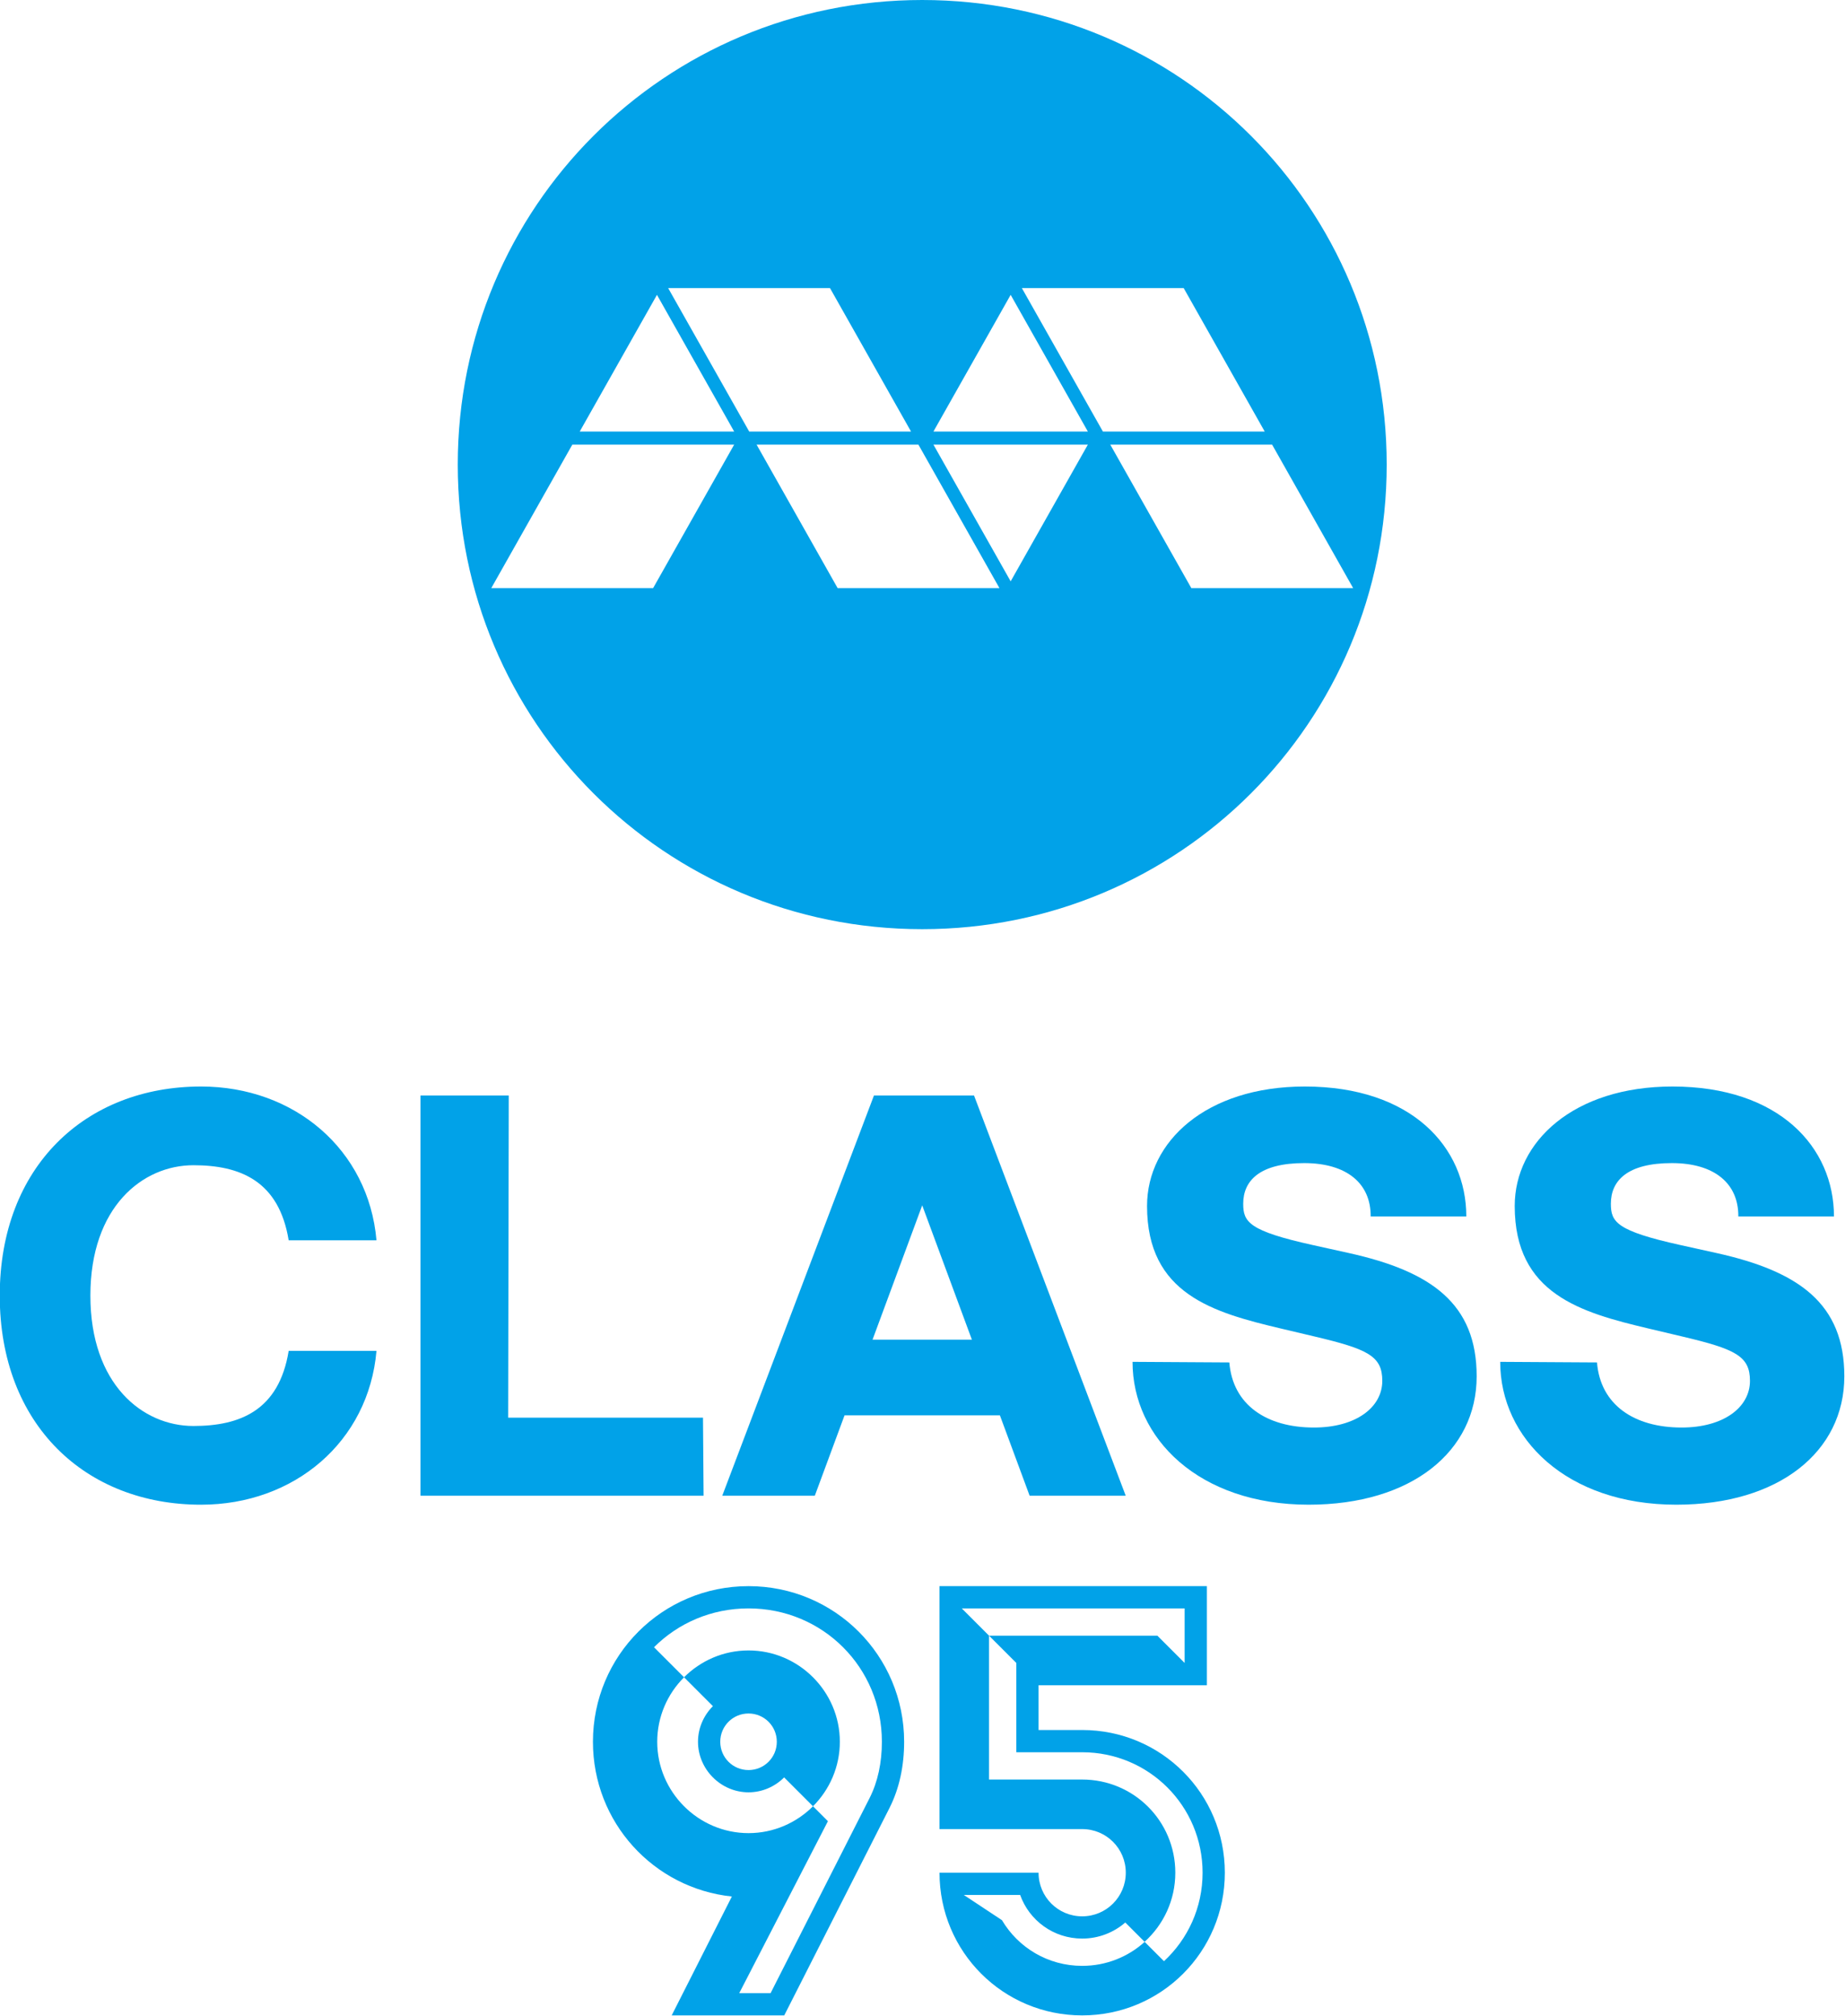 <?xml version="1.0" encoding="UTF-8" standalone="no"?>
<!-- Generator: Adobe Illustrator 23.0.3, SVG Export Plug-In . SVG Version: 6.00 Build 0)  -->

<svg
   version="1.1"
   id="Layer_1"
   x="0px"
   y="0px"
   viewBox="0 0 915.507 1000"
   xml:space="preserve"
   sodipodi:docname="Mediacorp Class 95 (2023) stacked.svg"
   width="915.507"
   height="1000"
   inkscape:version="1.2.1 (9c6d41e410, 2022-07-14)"
   xmlns:inkscape="http://www.inkscape.org/namespaces/inkscape"
   xmlns:sodipodi="http://sodipodi.sourceforge.net/DTD/sodipodi-0.dtd"
   xmlns="http://www.w3.org/2000/svg"
   xmlns:svg="http://www.w3.org/2000/svg"><defs
   id="defs29"><style
   id="style2-04">.cls-1{fill:#00229c;}</style><style
   id="style2-8">.cls-1{fill:#00229c;}</style><linearGradient
   y2="11.134"
   x2="37.809"
   y1="11.134"
   x1="12.603"
   gradientUnits="userSpaceOnUse"
   id="Gradient__1"
   gradientTransform="scale(7.937)"><stop
     id="stop25653"
     style="stop-color:#ec008c;stop-opacity:1;"
     offset="0.098" /><stop
     id="stop25655"
     style="stop-color:#2E3192"
     offset="0.899" /></linearGradient><linearGradient
   y2="11.134"
   x2="37.809"
   y1="11.134"
   x1="12.603"
   gradientUnits="userSpaceOnUse"
   id="Gradient__2"
   gradientTransform="scale(7.937)"><stop
     id="stop24921"
     style="stop-color:#f6921e;stop-opacity:1;"
     offset="0.098" /><stop
     id="stop24923"
     style="stop-color:#be1e2d;stop-opacity:1"
     offset="0.9" /></linearGradient><linearGradient
   y2="11.134"
   x2="113.425"
   y1="11.134"
   x1="75.617"
   gradientUnits="userSpaceOnUse"
   id="Gradient__3"><stop
     id="stop4326-2"
     style="stop-color:#49C0B6"
     offset="0.1" /><stop
     id="stop4332-5"
     style="stop-color:#0072BC"
     offset="0.902" /></linearGradient><linearGradient
   y2="22.268"
   x2="75.617"
   y1="44.537"
   x1="75.617"
   gradientUnits="userSpaceOnUse"
   id="Gradient__4"><stop
     id="stop3910-6"
     style="stop-color:#BCD85F"
     offset="0.104" /><stop
     id="stop3920-5"
     style="stop-color:#00664B"
     offset="0.899" /></linearGradient><style
   id="style2-02">.cls-1{fill:#00229c;}</style><style
   id="style2-8-2">.cls-1{fill:#00229c;}</style><style
   id="style2-35">.cls-1{fill:#00229c;}</style>
	
	
	
	
	

	
	
</defs><sodipodi:namedview
   id="namedview27"
   pagecolor="#ffffff"
   bordercolor="#666666"
   borderopacity="1.0"
   inkscape:showpageshadow="2"
   inkscape:pageopacity="0.0"
   inkscape:pagecheckerboard="0"
   inkscape:deskcolor="#d1d1d1"
   showgrid="false"
   inkscape:zoom="0.5"
   inkscape:cx="434"
   inkscape:cy="288"
   inkscape:window-width="1366"
   inkscape:window-height="705"
   inkscape:window-x="-8"
   inkscape:window-y="-8"
   inkscape:window-maximized="1"
   inkscape:current-layer="Layer_1" />
<style
   type="text/css"
   id="style2">
	.st0{fill:#01A2E8;}
</style>



<style
   type="text/css"
   id="style2-5">
	.st0{fill:#FFFFFF;}
	.st1{fill:#0767B0;}
	.st2{fill:#00A44F;}
	.st3{fill:#EA2127;}
	.st4{fill:#221F1F;}
</style><style
   type="text/css"
   id="style2-4">
	.st0{fill:#FFFFFF;}
	.st1{fill:#0066B2;}
	.st2{fill:#00A551;}
	.st3{fill:#EC1C24;}
	.st4{fill:#231F20;}
	.st5{fill:#221F1F;}
</style><style
   type="text/css"
   id="style2-3">
	.st0{fill:#FFFFFF;}
	.st1{fill:#0066B2;}
	.st2{fill:#00A551;}
	.st3{fill:#EC1C24;}
	.st4{fill:#231F20;}
	.st5{fill:#221F1F;}
</style><style
   type="text/css"
   id="style2-0">
	.st0{fill:#FFFFFF;}
	.st1{fill:#0066B2;}
	.st2{fill:#00A551;}
	.st3{fill:#EC1C24;}
	.st4{fill:#231F20;}
	.st5{fill:#221F1F;}
</style><style
   type="text/css"
   id="style2-5-4">
	.st0{fill:#FFFFFF;}
	.st1{fill:#0767B0;}
	.st2{fill:#00A44F;}
	.st3{fill:#EA2127;}
	.st4{fill:#221F1F;}
</style><style
   type="text/css"
   id="style2-4-4">
	.st0{fill:#FFFFFF;}
	.st1{fill:#0066B2;}
	.st2{fill:#00A551;}
	.st3{fill:#EC1C24;}
	.st4{fill:#231F20;}
	.st5{fill:#221F1F;}
</style><style
   type="text/css"
   id="style2-3-7">
	.st0{fill:#FFFFFF;}
	.st1{fill:#0066B2;}
	.st2{fill:#00A551;}
	.st3{fill:#EC1C24;}
	.st4{fill:#231F20;}
	.st5{fill:#221F1F;}
</style><style
   type="text/css"
   id="style2-0-6">
	.st0{fill:#FFFFFF;}
	.st1{fill:#0066B2;}
	.st2{fill:#00A551;}
	.st3{fill:#EC1C24;}
	.st4{fill:#231F20;}
	.st5{fill:#221F1F;}
</style><style
   type="text/css"
   id="style2-5-6">
	.st0{fill:#FFFFFF;}
	.st1{fill:#0767B0;}
	.st2{fill:#00A44F;}
	.st3{fill:#EA2127;}
	.st4{fill:#221F1F;}
</style><style
   type="text/css"
   id="style2-4-9">
	.st0{fill:#FFFFFF;}
	.st1{fill:#0066B2;}
	.st2{fill:#00A551;}
	.st3{fill:#EC1C24;}
	.st4{fill:#231F20;}
	.st5{fill:#221F1F;}
</style><style
   type="text/css"
   id="style2-3-0">
	.st0{fill:#FFFFFF;}
	.st1{fill:#0066B2;}
	.st2{fill:#00A551;}
	.st3{fill:#EC1C24;}
	.st4{fill:#231F20;}
	.st5{fill:#221F1F;}
</style><style
   type="text/css"
   id="style2-0-8">
	.st0{fill:#FFFFFF;}
	.st1{fill:#0066B2;}
	.st2{fill:#00A551;}
	.st3{fill:#EC1C24;}
	.st4{fill:#231F20;}
	.st5{fill:#221F1F;}
</style><g
   id="g5457"><g
     id="g5402"
     transform="matrix(1.84,0,0,1.84,-232.309,-237.162)"><path
       id="path4007"
       style="color:#000000;display:inline;opacity:1;fill:#01a2e8;fill-opacity:1;fill-rule:evenodd;stroke-width:12;stroke-linecap:round;stroke-miterlimit:100.1;-inkscape-stroke:none"
       d="m 379.621,556.531 v 65.5 h 38.473 c 6.515,0 11.76,5.245 11.76,11.76 0,6.515 -5.245,11.762 -11.76,11.762 -6.515,0 -11.76,-5.247 -11.76,-11.762 h -26.713 c 0,21.313 17.159,38.473 38.473,38.473 21.314,0 38.473,-17.159 38.473,-38.473 0,-21.314 -17.159,-38.473 -38.473,-38.473 h -11.76 v -12.074 h 45.393 v -26.713 z m 6,6 h 60.105 v 14.711 l -7.355,-7.355 h -45.395 z m 7.355,7.357 7.357,7.355 v 24.074 h 17.76 c 17.99,0 32.473,14.483 32.473,32.473 0,9.455 -4.005,17.937 -10.412,23.861 l -5.209,-5.209 c -4.45,4.021 -10.354,6.465 -16.852,6.465 -9.23,0 -17.261,-4.93 -21.625,-12.311 l -10.289,-6.807 h 15.188 c 2.45,6.869 8.995,11.76 16.727,11.76 4.459,0 8.515,-1.637 11.627,-4.332 l 5.205,5.205 c 5.081,-4.59 8.285,-11.215 8.285,-18.633 0,-13.915 -11.202,-25.117 -25.117,-25.117 h -25.117 z" /><path
       id="path3654"
       style="color:#000000;display:inline;opacity:1;fill:#01a2e8;fill-opacity:1;fill-rule:evenodd;stroke-width:12;stroke-linecap:round;stroke-miterlimit:100.1;-inkscape-stroke:none"
       d="m 328.117,556.531 c -23.246,0 -41.959,18.715 -41.959,41.961 0,21.726 16.347,39.488 37.463,41.719 l -16.227,32.053 h 30.354 l 28.369,-55.895 c 2.709,-5.338 3.963,-11.474 3.963,-17.877 0,-23.246 -18.717,-41.961 -41.963,-41.961 z m 0,6 c 20.025,0 35.963,15.936 35.963,35.961 0,5.619 -1.105,10.813 -3.312,15.162 l -26.703,52.609 h -8.453 l 23.916,-46.361 -4.021,-4.021 c -4.465,4.465 -10.622,7.238 -17.389,7.238 -13.535,0 -24.625,-11.096 -24.625,-24.627 0,-6.767 2.773,-12.923 7.238,-17.389 l -8.102,-8.102 c 6.486,-6.487 15.476,-10.471 25.488,-10.471 z m -17.387,18.572 7.781,7.783 c -2.475,2.476 -4.02,5.883 -4.02,9.605 0,7.444 6.179,13.627 13.625,13.627 3.723,0 7.129,-1.546 9.605,-4.021 l 7.783,7.783 c 4.465,-4.465 7.238,-10.622 7.238,-17.389 0,-13.533 -11.094,-24.627 -24.627,-24.627 -6.767,0 -12.923,2.774 -17.387,7.238 z m 17.387,9.762 c 4.225,0 7.627,3.402 7.627,7.627 0,4.225 -3.402,7.627 -7.627,7.627 -4.225,0 -7.625,-3.402 -7.625,-7.627 0,-4.225 3.4,-7.627 7.625,-7.627 z"
       sodipodi:nodetypes="sscccssssssccccssccsccssccsscsssss" /></g><g
     id="g1352"
     transform="matrix(1.752,0,0,1.752,-515.599,424.188)"
     style="opacity:1"><path
       style="fill:#01a2e8;fill-opacity:1;stroke-width:2.002"
       d="m 541.817,68.079 -42.961,113.316 h 26.212 l 8.417,-22.754 h 44.003 l 8.417,22.754 h 27.215 L 570.162,68.079 Z m 13.669,31.102 14.073,38.038 h -28.146 z"
       id="path1341" /><path
       style="fill:#01a2e8;fill-opacity:1;stroke-width:2.002"
       d="m 413.38,68.079 v 113.316 h 80.185 l -0.169,-22.093 h -55.178 l 0.166,-91.223 z"
       id="path1339" /><path
       style="fill:#01a2e8;fill-opacity:1;stroke-width:2.002"
       d="m 767.964,65.533 c -27.961,0 -44.667,15.634 -44.667,33.825 0,24.906 18.675,30.149 37.947,34.71 l 9.475,2.243 c 15.063,3.565 19.205,5.519 19.205,12.556 0,7.537 -7.504,13.226 -19.361,13.226 -13.45,0 -23.009,-6.443 -23.962,-18.433 l -27.416,-0.166 c 0,21.641 18.806,40.447 49.874,40.447 29.106,0 47.591,-15.055 47.591,-36.355 0,-20.587 -12.852,-29.735 -36.254,-34.915 l -10.139,-2.243 c -18.171,-4.022 -19.729,-6.54 -19.729,-11.709 0,-6.531 4.675,-11.504 17.264,-11.504 11.937,0 18.903,5.662 18.837,15.105 h 27.088 c 0,-19.573 -15.472,-36.788 -45.752,-36.788 z"
       id="path1337" /><path
       style="fill:#01a2e8;fill-opacity:1;stroke-width:2.002"
       d="m 663.834,65.533 c -27.961,0 -44.671,15.634 -44.671,33.825 0,24.906 18.675,30.149 37.947,34.71 l 9.479,2.243 c 15.063,3.565 19.201,5.519 19.201,12.556 0,7.537 -7.504,13.226 -19.361,13.226 -13.45,0 -23.006,-6.443 -23.959,-18.433 l -27.416,-0.166 c 0,21.641 18.803,40.447 49.871,40.447 29.106,0 47.595,-15.055 47.595,-36.355 0,-20.587 -12.855,-29.735 -36.257,-34.915 l -10.136,-2.243 c -18.171,-4.022 -19.729,-6.54 -19.729,-11.709 0,-6.531 4.675,-11.504 17.264,-11.504 11.937,0 18.903,5.662 18.837,15.105 h 27.088 c 0,-19.573 -15.472,-36.788 -45.752,-36.788 z"
       id="path1335" /><path
       style="fill:#01a2e8;fill-opacity:1;stroke-width:2.002"
       d="m 351.218,65.533 c -32.647,0 -56.995,22.602 -56.995,59.206 0,36.604 24.348,59.206 56.995,59.206 26.429,0 47.465,-17.844 49.701,-43.547 h -24.87 c -2.743,16.862 -13.791,21.259 -26.983,21.259 -14.372,0 -29.175,-11.772 -29.175,-36.918 0,-25.145 14.803,-36.918 29.175,-36.918 13.192,0 24.24,4.397 26.983,21.259 h 24.87 c -2.237,-25.703 -23.272,-43.547 -49.701,-43.547 z"
       id="path1333" /></g><path
     style="display:inline;opacity:1;fill:#01a2e8;fill-opacity:1;stroke-width:3.67"
     d="M 457.616,0 C 329.936,0 227.144,102.798 227.144,230.478 c 0,127.68 102.792,230.472 230.472,230.472 127.68,0 230.478,-102.792 230.478,-230.472 C 688.094,102.798 585.296,0 457.616,0 Z M 331.545,142.913 h 80.301 l 40.213,71.164 h -80.301 z m 175.511,0 h 80.295 l 40.213,71.164 h -80.295 z m -181.068,3.354 38.316,67.81 h -76.637 z m 175.511,0 38.31,67.81 h -76.631 z m -217.503,74.297 h 80.307 l -40.213,71.17 h -80.301 z m 91.426,0.006 h 80.301 l 40.207,71.17 h -80.295 z m 87.756,0 h 76.631 l -38.31,67.816 z m 87.75,0 h 80.307 l 40.207,71.17 h -80.301 z"
     id="path20" /></g></svg>
